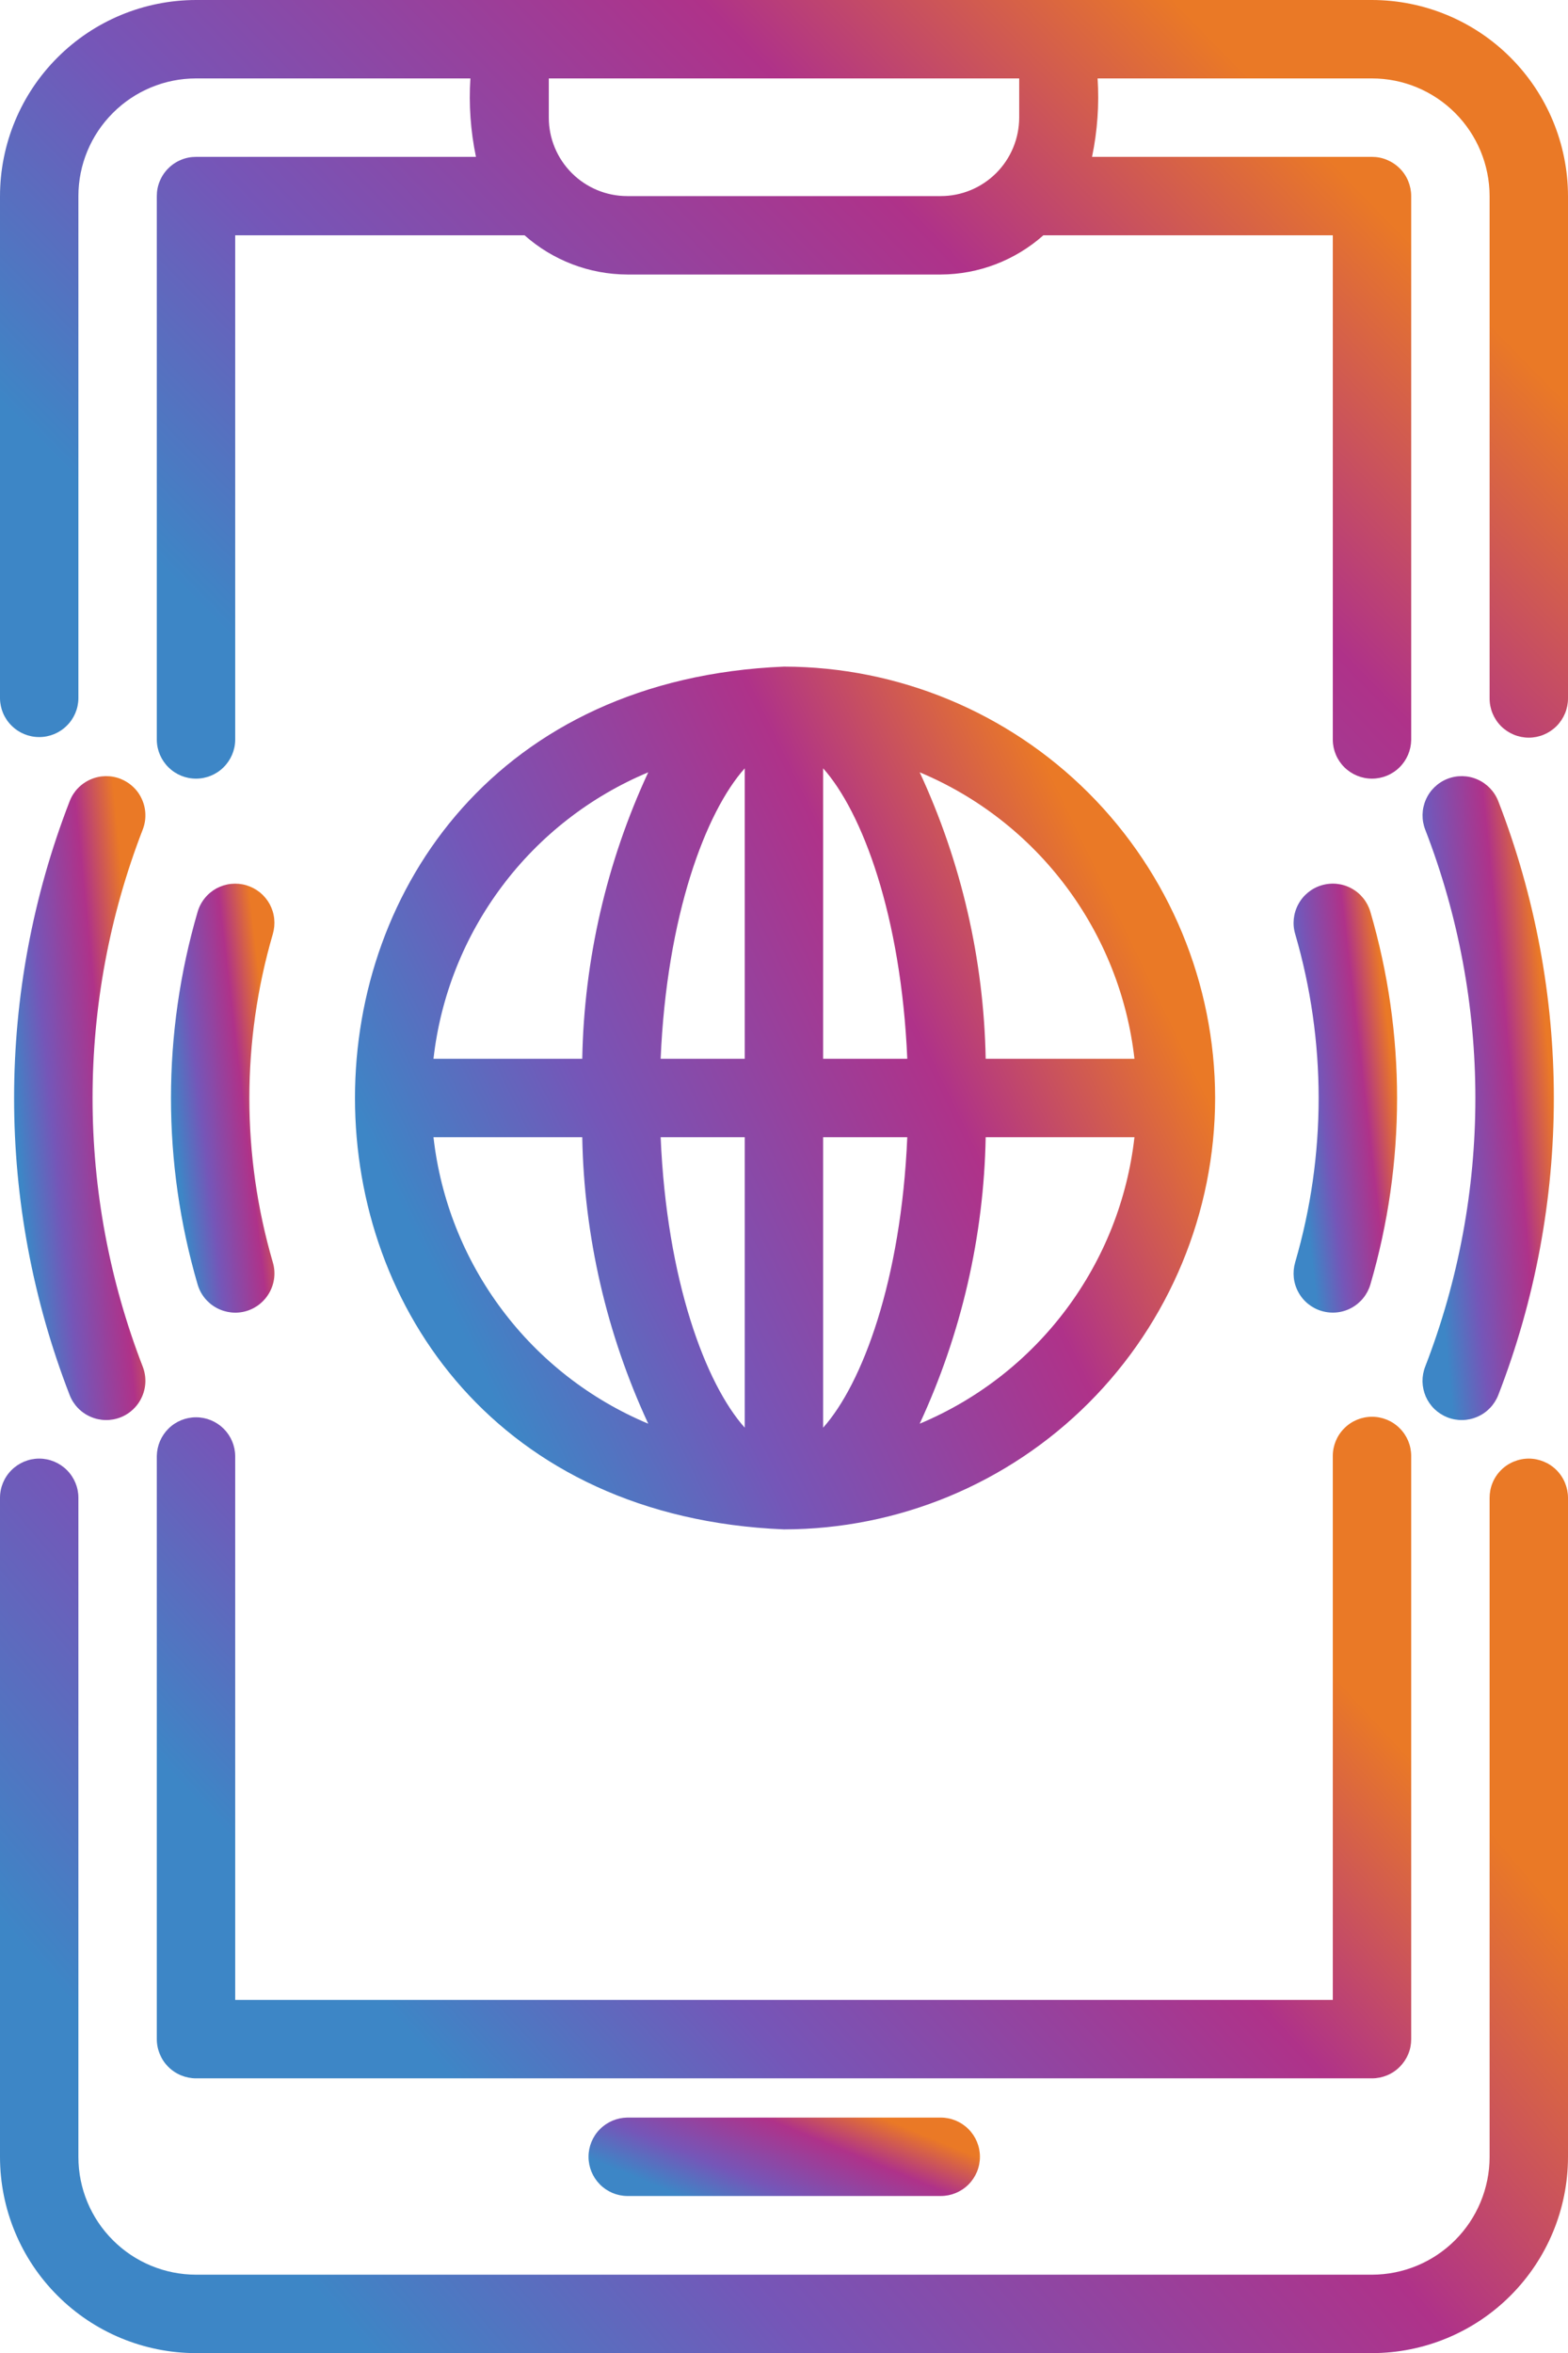 <svg width="24" height="36" viewBox="0 0 24 36" fill="none" xmlns="http://www.w3.org/2000/svg">
<path d="M23.4 22.316C23.321 22.316 23.243 22.332 23.17 22.362C23.097 22.392 23.031 22.436 22.975 22.492C22.919 22.548 22.875 22.614 22.845 22.687C22.815 22.76 22.8 22.838 22.8 22.916V33.002C22.799 33.479 22.609 33.937 22.272 34.274C21.934 34.612 21.477 34.801 21 34.802H3C2.523 34.801 2.065 34.612 1.728 34.274C1.39 33.937 1.2 33.479 1.2 33.002V22.916C1.2 22.757 1.137 22.605 1.024 22.492C0.912 22.38 0.759 22.316 0.6 22.316C0.441 22.316 0.288 22.38 0.176 22.492C0.063 22.605 0 22.757 0 22.916V33.002C0.001 33.797 0.317 34.56 0.88 35.122C1.442 35.685 2.205 36.001 3 36.002H21C21.795 36.001 22.558 35.685 23.12 35.122C23.682 34.56 23.999 33.797 24 33.002V22.916C24 22.838 23.984 22.76 23.954 22.687C23.924 22.614 23.88 22.548 23.824 22.492C23.768 22.436 23.702 22.392 23.629 22.362C23.556 22.332 23.478 22.316 23.4 22.316Z" fill="url(#paint0_linear_7986_2384)"/>
<path d="M21 0H3C2.205 0.001 1.442 0.317 0.88 0.88C0.317 1.442 0.001 2.205 0 3V10.686C0.002 10.843 0.066 10.994 0.179 11.104C0.291 11.215 0.442 11.277 0.6 11.277C0.758 11.277 0.909 11.215 1.021 11.104C1.134 10.994 1.198 10.843 1.2 10.685V3C1.2 2.523 1.39 2.065 1.728 1.728C2.065 1.39 2.523 1.2 3 1.2H7.2C7.174 1.602 7.203 2.006 7.285 2.4H3C2.921 2.4 2.843 2.415 2.77 2.446C2.697 2.476 2.631 2.52 2.576 2.576C2.52 2.631 2.476 2.697 2.446 2.77C2.415 2.843 2.4 2.921 2.4 3V11.322C2.402 11.479 2.467 11.63 2.579 11.74C2.691 11.851 2.842 11.913 3 11.913C3.158 11.913 3.309 11.851 3.421 11.74C3.533 11.63 3.598 11.479 3.6 11.322V3.6H8.029C8.462 3.984 9.021 4.198 9.6 4.2H14.4C14.979 4.198 15.537 3.984 15.97 3.6H20.4V11.322C20.402 11.479 20.466 11.63 20.578 11.74C20.691 11.851 20.842 11.913 21 11.913C21.157 11.913 21.309 11.851 21.421 11.74C21.533 11.63 21.597 11.479 21.6 11.322V3C21.6 2.921 21.584 2.843 21.554 2.77C21.524 2.697 21.48 2.631 21.424 2.576C21.368 2.52 21.302 2.476 21.229 2.446C21.157 2.415 21.078 2.4 21 2.4H16.715C16.797 2.006 16.826 1.602 16.8 1.2H21C21.477 1.2 21.934 1.39 22.272 1.728C22.609 2.065 22.799 2.523 22.8 3V10.686C22.8 10.845 22.863 10.997 22.975 11.11C23.088 11.222 23.241 11.286 23.4 11.286C23.559 11.286 23.711 11.222 23.824 11.11C23.936 10.997 24 10.845 24 10.686V3C23.999 2.205 23.682 1.442 23.12 0.88C22.558 0.317 21.795 0.001 21 0ZM15.6 1.8C15.599 2.118 15.473 2.423 15.248 2.648C15.023 2.873 14.718 3 14.4 3H9.6C9.282 3 8.977 2.873 8.752 2.648C8.527 2.423 8.4 2.118 8.4 1.8V1.2H15.6V1.8Z" fill="url(#paint1_linear_7986_2384)"/>
<path d="M2.4 22.276V31.198C2.4 31.276 2.416 31.355 2.446 31.427C2.476 31.5 2.52 31.566 2.576 31.622C2.632 31.678 2.698 31.722 2.771 31.752C2.844 31.782 2.922 31.798 3 31.798H21C21.079 31.798 21.157 31.782 21.23 31.752C21.303 31.722 21.369 31.678 21.424 31.622C21.48 31.566 21.524 31.5 21.555 31.427C21.585 31.355 21.6 31.276 21.6 31.198V22.276C21.6 22.117 21.537 21.964 21.424 21.852C21.312 21.739 21.159 21.676 21 21.676C20.841 21.676 20.688 21.739 20.576 21.852C20.463 21.964 20.4 22.117 20.4 22.276V30.598H3.6V22.276C3.598 22.118 3.534 21.968 3.422 21.857C3.309 21.746 3.158 21.684 3 21.684C2.843 21.684 2.691 21.746 2.579 21.857C2.467 21.968 2.403 22.118 2.4 22.276Z" fill="url(#paint2_linear_7986_2384)"/>
<path d="M9.599 32.398C9.442 32.401 9.291 32.465 9.181 32.577C9.07 32.689 9.008 32.841 9.008 32.998C9.008 33.156 9.07 33.307 9.181 33.42C9.291 33.532 9.442 33.596 9.599 33.598H14.399C14.558 33.598 14.711 33.535 14.823 33.423C14.936 33.31 14.999 33.158 14.999 32.998C14.999 32.839 14.936 32.687 14.823 32.574C14.711 32.462 14.558 32.398 14.399 32.398H9.599Z" fill="url(#paint3_linear_7986_2384)"/>
<path d="M22.154 21.685C22.302 21.743 22.467 21.74 22.613 21.676C22.759 21.613 22.873 21.494 22.932 21.346C24.067 18.422 24.067 15.179 22.932 12.256C22.874 12.108 22.759 11.989 22.613 11.925C22.468 11.861 22.302 11.858 22.154 11.916C22.006 11.975 21.887 12.089 21.824 12.235C21.76 12.381 21.757 12.546 21.815 12.694C22.838 15.336 22.838 18.265 21.815 20.907C21.786 20.981 21.772 21.059 21.773 21.138C21.775 21.217 21.792 21.294 21.823 21.367C21.855 21.439 21.9 21.504 21.957 21.559C22.014 21.613 22.081 21.656 22.154 21.685Z" fill="url(#paint4_linear_7986_2384)"/>
<path d="M20.23 20.058C20.383 20.103 20.547 20.086 20.686 20.01C20.826 19.934 20.93 19.805 20.975 19.653C21.52 17.791 21.52 15.812 20.975 13.95C20.93 13.797 20.826 13.668 20.686 13.592C20.547 13.516 20.383 13.499 20.23 13.544C20.077 13.589 19.949 13.693 19.873 13.833C19.797 13.973 19.779 14.137 19.824 14.289C20.303 15.93 20.303 17.673 19.824 19.313C19.802 19.389 19.795 19.468 19.803 19.546C19.811 19.625 19.835 19.701 19.873 19.77C19.91 19.839 19.961 19.9 20.023 19.95C20.084 19.999 20.154 20.036 20.23 20.058Z" fill="url(#paint5_linear_7986_2384)"/>
<path d="M1.845 11.916C1.697 11.858 1.532 11.861 1.386 11.925C1.24 11.989 1.125 12.107 1.067 12.256C-0.068 15.179 -0.068 18.422 1.067 21.346C1.125 21.494 1.24 21.613 1.386 21.676C1.531 21.74 1.697 21.743 1.845 21.685C1.993 21.627 2.112 21.512 2.175 21.366C2.239 21.221 2.242 21.055 2.184 20.907C1.161 18.265 1.161 15.336 2.184 12.694C2.213 12.62 2.227 12.542 2.225 12.463C2.224 12.385 2.207 12.307 2.175 12.235C2.144 12.162 2.099 12.097 2.042 12.043C1.985 11.988 1.918 11.945 1.845 11.916Z" fill="url(#paint6_linear_7986_2384)"/>
<path d="M3.77 13.544C3.695 13.522 3.616 13.515 3.537 13.523C3.459 13.531 3.383 13.555 3.313 13.592C3.244 13.63 3.183 13.681 3.134 13.742C3.084 13.804 3.047 13.874 3.025 13.95C2.481 15.812 2.481 17.791 3.025 19.653C3.07 19.806 3.174 19.934 3.314 20.01C3.454 20.086 3.618 20.104 3.77 20.059C3.923 20.014 4.051 19.91 4.127 19.77C4.204 19.63 4.221 19.466 4.176 19.314C3.697 17.673 3.697 15.93 4.176 14.29C4.198 14.214 4.205 14.135 4.197 14.057C4.189 13.978 4.165 13.902 4.128 13.833C4.09 13.764 4.039 13.703 3.978 13.653C3.916 13.604 3.846 13.567 3.77 13.544Z" fill="url(#paint7_linear_7986_2384)"/>
<path d="M18.599 16.799C18.597 15.049 17.901 13.372 16.664 12.134C15.427 10.897 13.749 10.201 11.999 10.199C3.244 10.562 3.246 23.038 11.999 23.399C13.749 23.397 15.427 22.701 16.664 21.464C17.901 20.227 18.597 18.549 18.599 16.799ZM14.077 21.782C14.715 20.407 15.059 18.914 15.087 17.399H17.364C17.256 18.356 16.894 19.267 16.316 20.037C15.738 20.808 14.966 21.41 14.077 21.782ZM17.364 16.199H15.087C15.059 14.684 14.715 13.191 14.077 11.816C14.966 12.188 15.738 12.79 16.316 13.561C16.894 14.332 17.256 15.242 17.364 16.199ZM12.599 11.755C13.197 12.425 13.793 14.007 13.887 16.199H12.599V11.755ZM12.599 17.399H13.887C13.793 19.591 13.197 21.174 12.599 21.843V17.399ZM6.635 17.399H8.912C8.94 18.914 9.284 20.407 9.922 21.782C9.033 21.41 8.26 20.808 7.683 20.037C7.105 19.267 6.743 18.356 6.635 17.399ZM8.912 16.199H6.635C6.743 15.242 7.105 14.332 7.683 13.561C8.26 12.79 9.033 12.188 9.922 11.816C9.284 13.191 8.94 14.684 8.912 16.199ZM11.399 21.843C10.801 21.174 10.205 19.591 10.112 17.399H11.399V21.843ZM11.399 16.199H10.112C10.205 14.007 10.801 12.425 11.399 11.755V16.199Z" fill="url(#paint8_linear_7986_2384)"/>
<defs>
<linearGradient id="paint0_linear_7986_2384" x1="-1.34006e-05" y1="29.38" x2="13.907" y2="17.533" gradientUnits="userSpaceOnUse">
<stop stop-color="#3D86C6"/>
<stop offset="0.281" stop-color="#7556B8"/>
<stop offset="0.698" stop-color="#AF3289"/>
<stop offset="1" stop-color="#EA7926"/>
</linearGradient>
<linearGradient id="paint1_linear_7986_2384" x1="-1.34006e-05" y1="6.149" x2="12.259" y2="-5.848" gradientUnits="userSpaceOnUse">
<stop stop-color="#3D86C6"/>
<stop offset="0.281" stop-color="#7556B8"/>
<stop offset="0.698" stop-color="#AF3289"/>
<stop offset="1" stop-color="#EA7926"/>
</linearGradient>
<linearGradient id="paint2_linear_7986_2384" x1="2.4" y1="26.9" x2="12.784" y2="17.332" gradientUnits="userSpaceOnUse">
<stop stop-color="#3D86C6"/>
<stop offset="0.281" stop-color="#7556B8"/>
<stop offset="0.698" stop-color="#AF3289"/>
<stop offset="1" stop-color="#EA7926"/>
</linearGradient>
<linearGradient id="paint3_linear_7986_2384" x1="9.008" y1="33.018" x2="9.878" y2="30.907" gradientUnits="userSpaceOnUse">
<stop stop-color="#3D86C6"/>
<stop offset="0.281" stop-color="#7556B8"/>
<stop offset="0.698" stop-color="#AF3289"/>
<stop offset="1" stop-color="#EA7926"/>
</linearGradient>
<linearGradient id="paint4_linear_7986_2384" x1="21.773" y1="16.959" x2="23.764" y2="16.762" gradientUnits="userSpaceOnUse">
<stop stop-color="#3D86C6"/>
<stop offset="0.281" stop-color="#7556B8"/>
<stop offset="0.698" stop-color="#AF3289"/>
<stop offset="1" stop-color="#EA7926"/>
</linearGradient>
<linearGradient id="paint5_linear_7986_2384" x1="19.8" y1="16.907" x2="21.362" y2="16.724" gradientUnits="userSpaceOnUse">
<stop stop-color="#3D86C6"/>
<stop offset="0.281" stop-color="#7556B8"/>
<stop offset="0.698" stop-color="#AF3289"/>
<stop offset="1" stop-color="#EA7926"/>
</linearGradient>
<linearGradient id="paint6_linear_7986_2384" x1="0.216" y1="16.96" x2="2.206" y2="16.762" gradientUnits="userSpaceOnUse">
<stop stop-color="#3D86C6"/>
<stop offset="0.281" stop-color="#7556B8"/>
<stop offset="0.698" stop-color="#AF3289"/>
<stop offset="1" stop-color="#EA7926"/>
</linearGradient>
<linearGradient id="paint7_linear_7986_2384" x1="2.617" y1="16.907" x2="4.179" y2="16.724" gradientUnits="userSpaceOnUse">
<stop stop-color="#3D86C6"/>
<stop offset="0.281" stop-color="#7556B8"/>
<stop offset="0.698" stop-color="#AF3289"/>
<stop offset="1" stop-color="#EA7926"/>
</linearGradient>
<linearGradient id="paint8_linear_7986_2384" x1="5.434" y1="17.012" x2="16.096" y2="11.846" gradientUnits="userSpaceOnUse">
<stop stop-color="#3D86C6"/>
<stop offset="0.281" stop-color="#7556B8"/>
<stop offset="0.698" stop-color="#AF3289"/>
<stop offset="1" stop-color="#EA7926"/>
</linearGradient>
</defs>
</svg>
